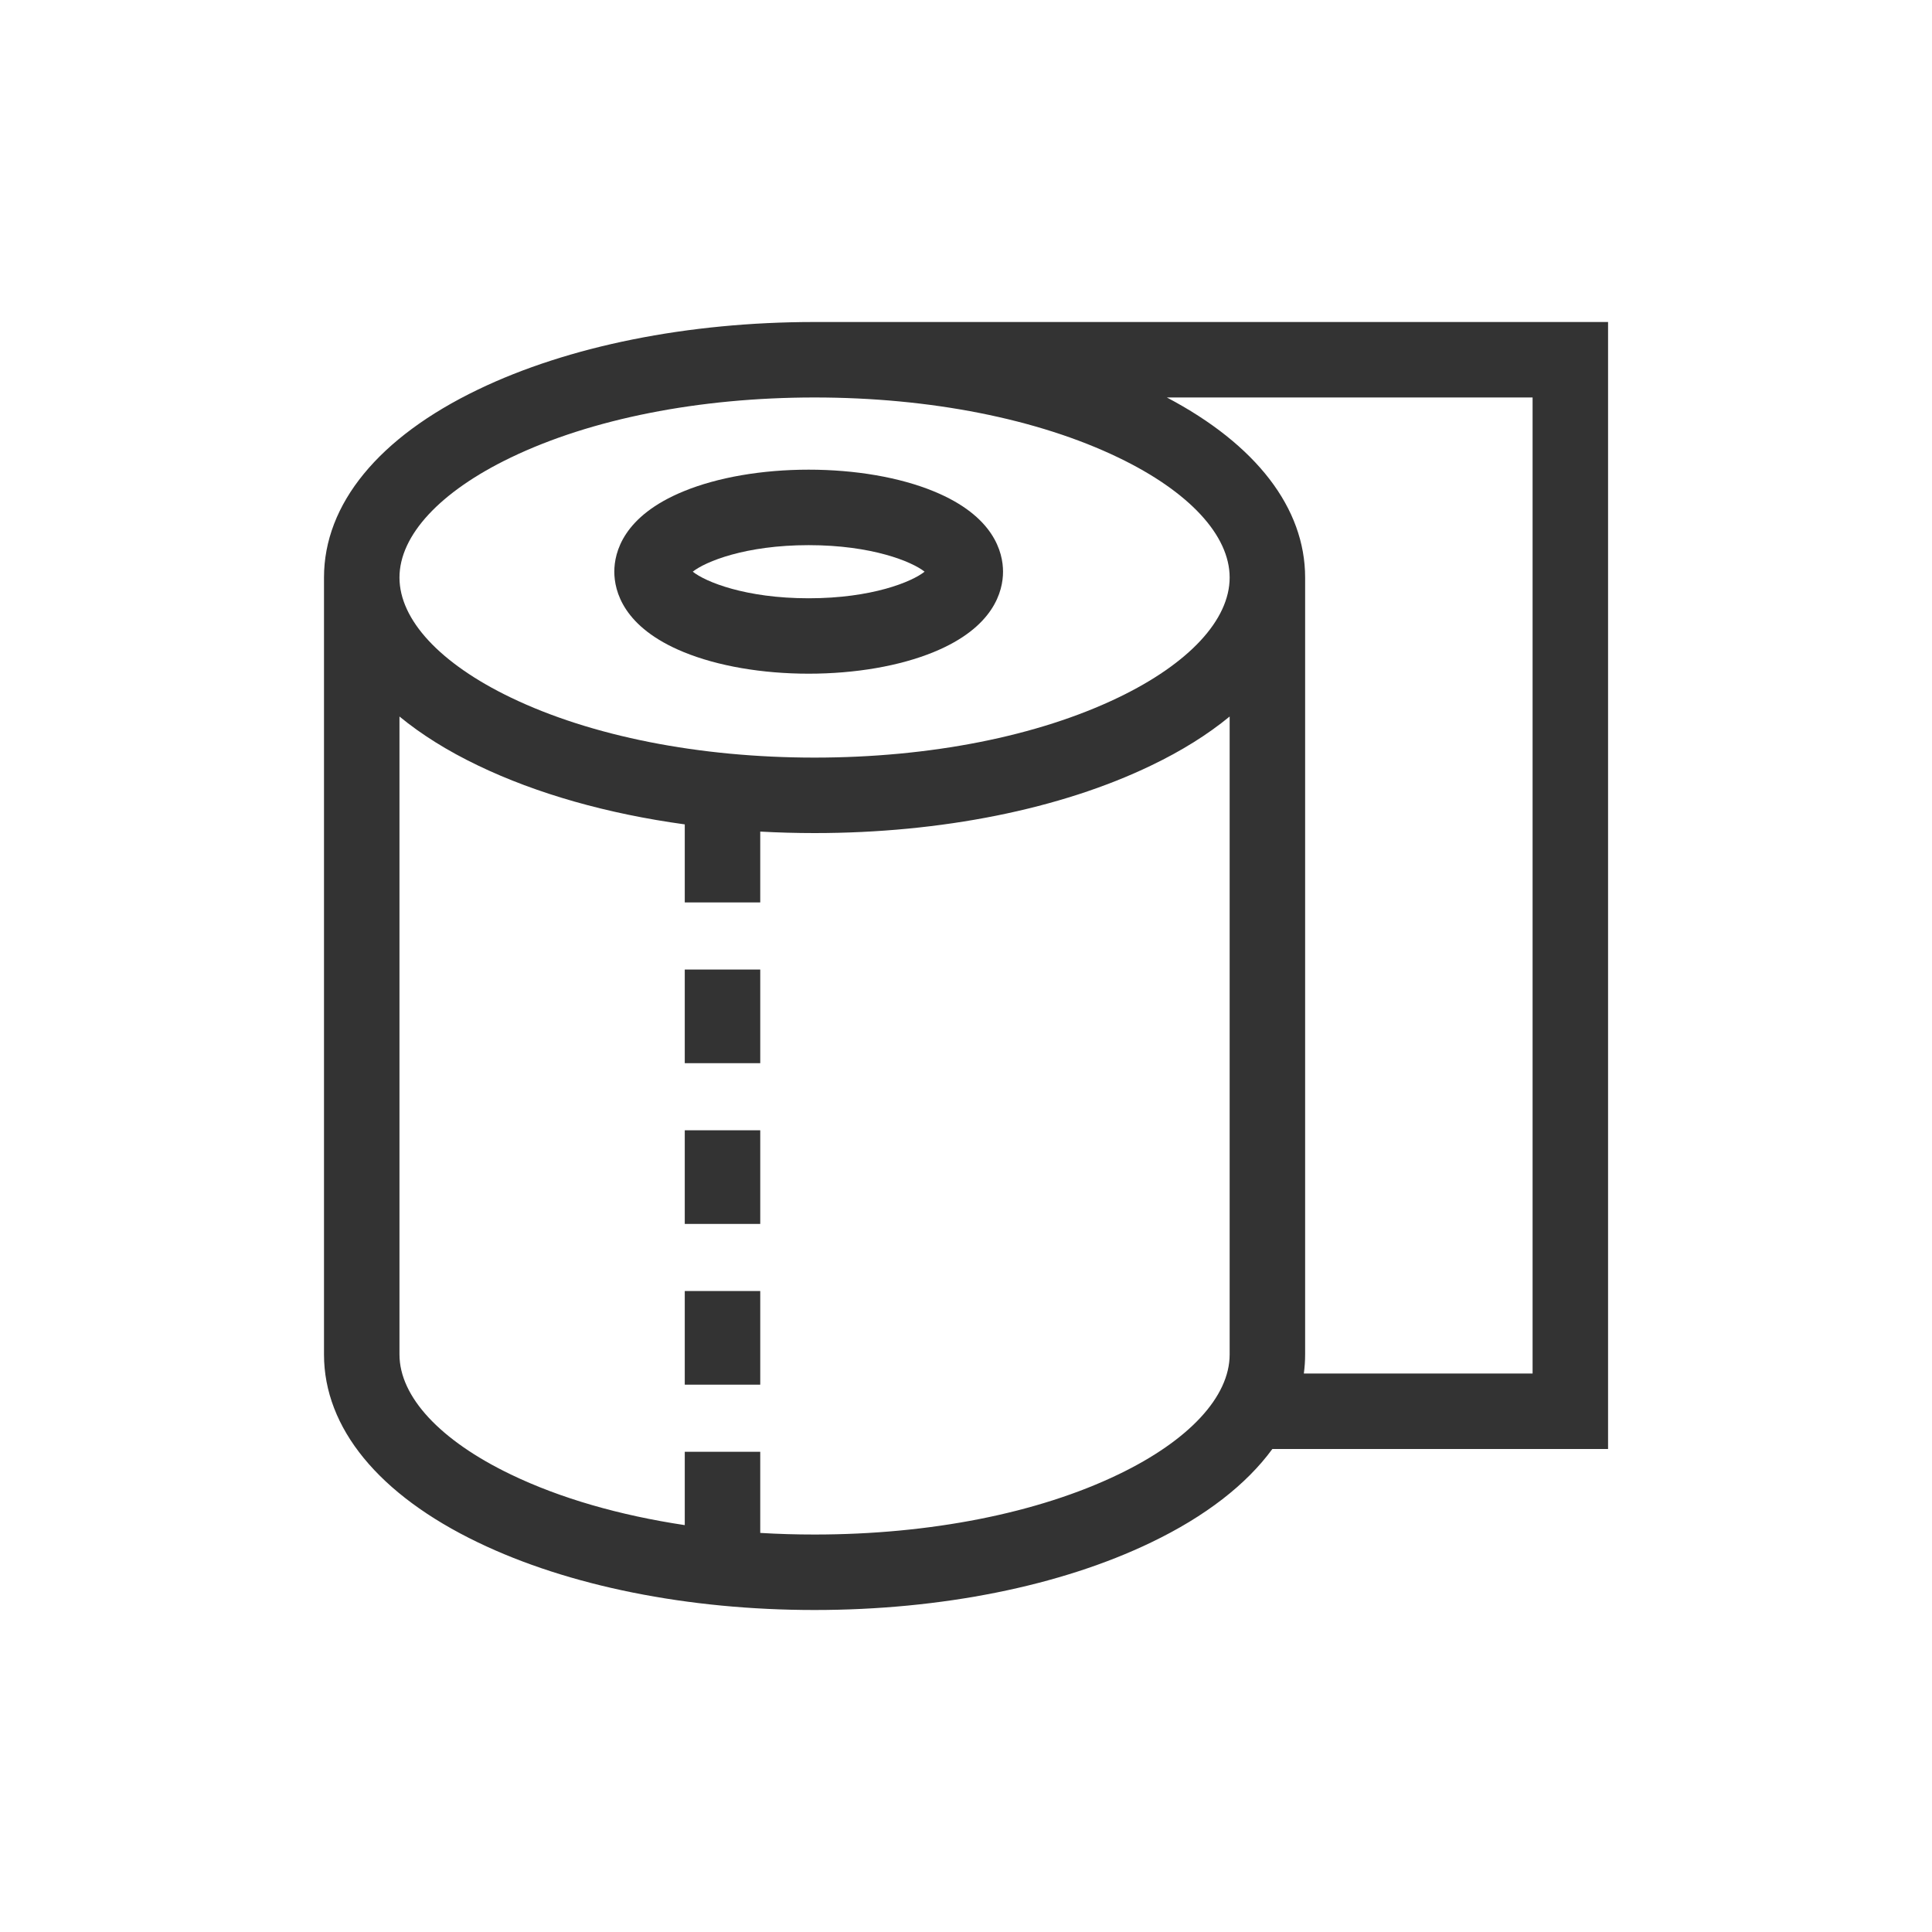 <svg width="30" height="30" viewBox="0 0 30 30" fill="none" xmlns="http://www.w3.org/2000/svg">
<path d="M14.499 7.629C13.971 7.412 13.281 7.293 12.557 7.293C11.833 7.293 11.143 7.412 10.615 7.629C9.679 8.013 9.539 8.576 9.539 8.877C9.539 9.178 9.679 9.741 10.615 10.125C11.143 10.342 11.833 10.461 12.557 10.461C13.281 10.461 13.971 10.342 14.499 10.125C15.435 9.741 15.575 9.178 15.575 8.877C15.575 8.576 15.435 8.013 14.499 7.629ZM12.557 9.29C11.576 9.29 10.955 9.035 10.757 8.877C10.955 8.72 11.576 8.465 12.557 8.465C13.538 8.465 14.159 8.72 14.357 8.877C14.159 9.035 13.538 9.29 12.557 9.29Z" fill="#333333"/>
<path d="M12.648 5C10.684 5 8.828 5.372 7.423 6.049C5.881 6.79 5.031 7.827 5.031 8.968V21.032C5.031 22.173 5.881 23.21 7.423 23.951C8.828 24.628 10.684 25 12.648 25C14.613 25 16.469 24.628 17.874 23.951C18.718 23.546 19.354 23.051 19.757 22.5H24.97V5H12.648ZM19.094 21.032C19.094 21.688 18.464 22.367 17.366 22.895C16.116 23.497 14.44 23.828 12.648 23.828C12.364 23.828 12.083 23.82 11.805 23.803V22.543H10.633V23.682C9.621 23.53 8.696 23.264 7.931 22.895C6.833 22.367 6.203 21.688 6.203 21.032V11.126C6.541 11.404 6.949 11.66 7.423 11.887C8.335 12.326 9.436 12.637 10.633 12.801V14.013H11.805V12.913C12.084 12.928 12.365 12.936 12.648 12.936C14.613 12.936 16.469 12.564 17.874 11.887C18.348 11.66 18.756 11.404 19.094 11.126V21.032ZM17.366 10.831C16.116 11.433 14.44 11.764 12.648 11.764C10.857 11.764 9.181 11.433 7.931 10.831C6.833 10.303 6.203 9.624 6.203 8.968C6.203 8.312 6.833 7.633 7.931 7.105C9.181 6.503 10.857 6.172 12.648 6.172C14.44 6.172 16.116 6.503 17.366 7.105C18.464 7.633 19.094 8.312 19.094 8.968C19.094 9.624 18.464 10.303 17.366 10.831ZM23.798 21.328H20.246C20.259 21.23 20.266 21.132 20.266 21.032V8.968C20.266 7.889 19.506 6.903 18.119 6.172H23.798V21.328Z" fill="#333333"/>
<path d="M11.805 15.055H10.633V16.509H11.805V15.055Z" fill="#333333"/>
<path d="M11.805 17.551H10.633V19.005H11.805V17.551Z" fill="#333333"/>
<path d="M11.805 20.047H10.633V21.501H11.805V20.047Z" fill="#333333"/>
</svg>
